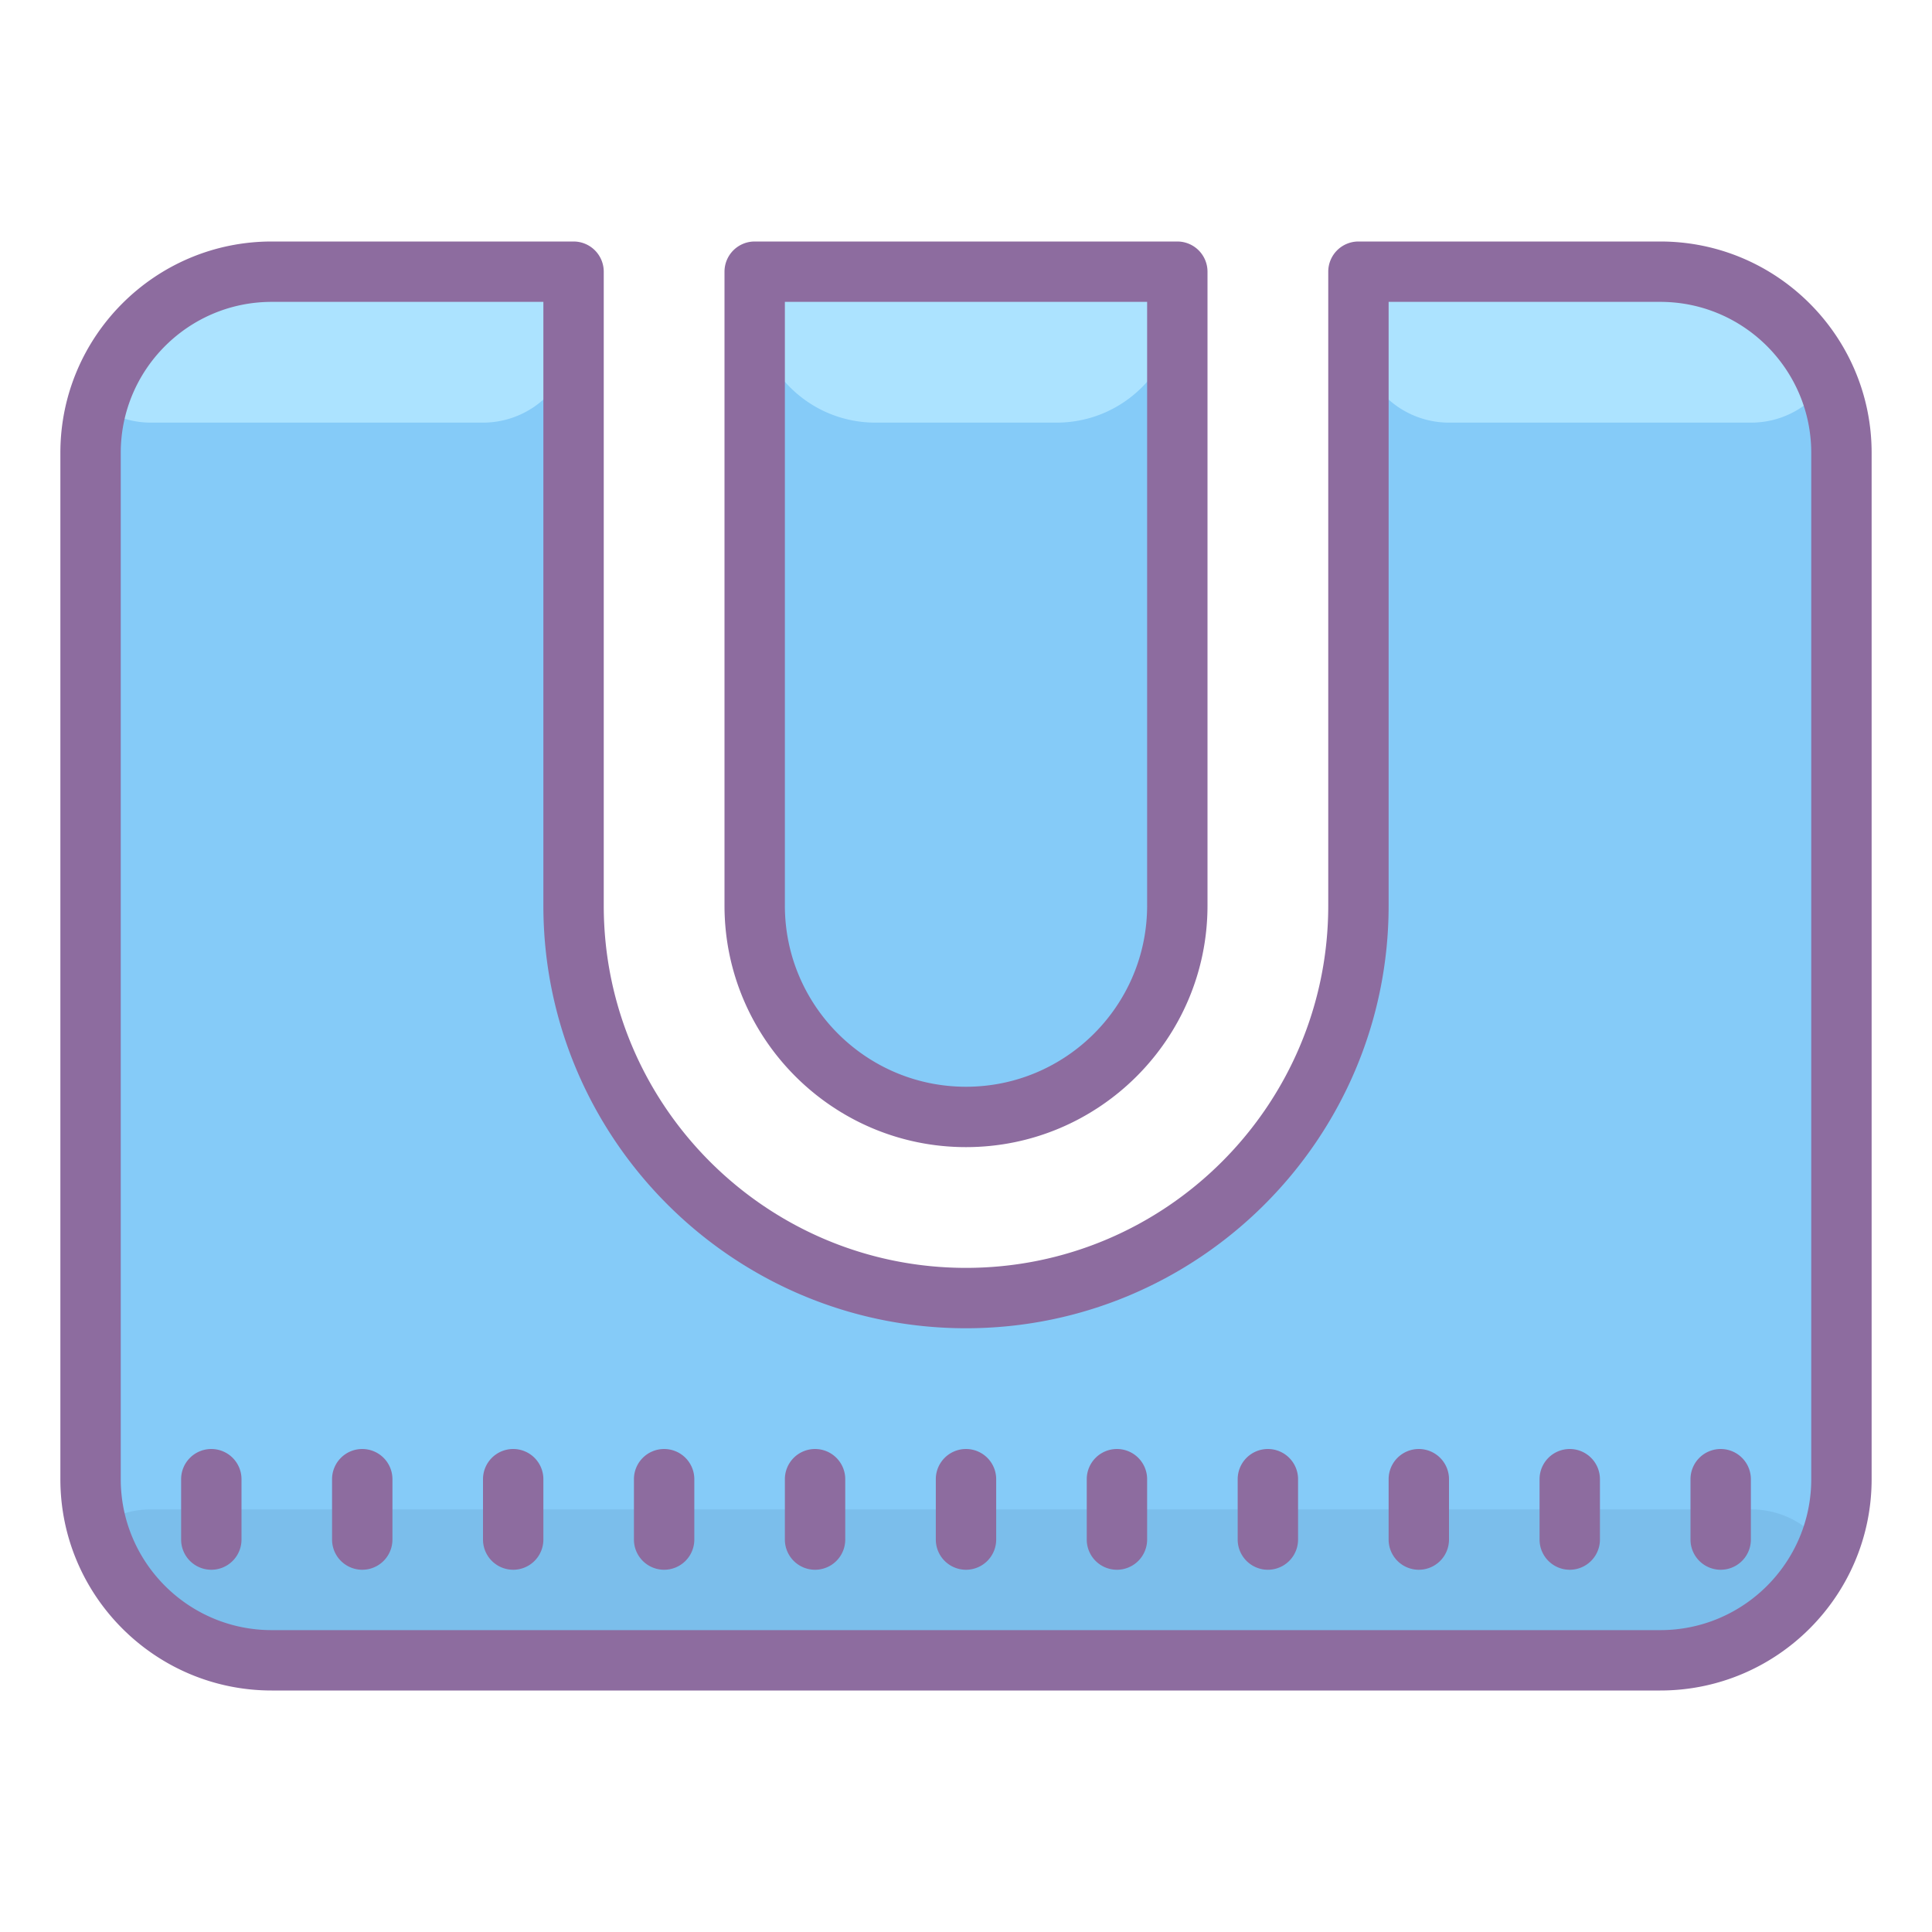<svg xmlns="http://www.w3.org/2000/svg" viewBox="0 0 64 64"><path d="M61 15v34c0 .84-.172 1.64-.48 2.371A6.02 6.02 0 0 1 55 55H9a5.996 5.996 0 0 1-5.781-4.41A5.662 5.662 0 0 1 3 49V15c0-.55.07-1.078.219-1.59.043-.16.09-.308.152-.469.05-.14.11-.293.168-.43a.262.262 0 0 0 .04-.081c.062-.13.12-.25.19-.371.211-.36.45-.7.72-1.008.081-.102.183-.2.273-.29.117-.12.238-.23.36-.331.038-.04.077-.07.116-.102.133-.11.274-.207.403-.297.097-.07.187-.133.289-.18a4.66 4.66 0 0 1 .648-.34c.094-.042.192-.081.3-.12.231-.09.474-.16.712-.22.129-.03.262-.062.398-.081C8.32 9.03 8.66 9 9 9h10v21c0 3.59 1.46 6.84 3.809 9.191A12.976 12.976 0 0 0 32 43c7.18 0 13-5.82 13-13V9h10c.172 0 .328.012.5.02.09.011.191.02.281.039.489.05.957.18 1.41.363.13.047.27.11.399.168.129.058.262.129.379.2.27.151.52.32.761.51.079.06.149.122.22.188.1.082.198.172.288.274.133.129.25.258.383.398 0 .012.008.02.008.02.121.148.242.308.34.46.101.141.18.282.261.419.11.18.211.37.29.57.308.73.48 1.531.48 2.371z" fill="#85cbf8"/><path d="M39 9v21c0 3.871-3.129 7-7 7s-7-3.129-7-7V9z" fill="#85cbf8"/><path d="M60.52 51.371A6.02 6.02 0 0 1 55 55H9a5.996 5.996 0 0 1-5.781-4.41c.5-.371 1.11-.59 1.781-.59h53c1.059 0 1.988.54 2.52 1.371z" fill="#7bbeeb"/><path d="M39 9v1c0 2.21-1.79 4-4 4h-6c-2.21 0-4-1.79-4-4V9zM9 9h10v2a3 3 0 0 1-3 3H5a2.964 2.964 0 0 1-1.781-.59c.043-.16.09-.308.152-.469.05-.14.11-.293.168-.43a.262.262 0 0 0 .04-.081c.062-.13.12-.25.19-.371.211-.36.45-.7.72-1.008.081-.102.183-.2.273-.29.117-.12.238-.23.36-.331.038-.04.077-.07.116-.102.133-.11.274-.207.403-.297.097-.07.187-.133.289-.18a4.66 4.66 0 0 1 .648-.34c.094-.042.192-.081.3-.12.231-.09.474-.16.712-.22.129-.03.262-.062.398-.081C8.32 9.03 8.66 9 9 9zm51.52 3.629A2.974 2.974 0 0 1 58 14H48a3 3 0 0 1-3-3V9h10c.172 0 .328.012.5.02.09.011.191.02.281.039.489.05.957.18 1.41.363.13.047.27.11.399.168.129.058.262.129.379.2.27.151.52.32.761.51.079.06.149.122.22.188.1.082.198.172.288.274.133.129.25.258.383.398 0 .012.008.02.008.02.121.148.242.308.34.46.101.141.18.282.261.419.11.18.211.37.29.57z" fill="#ace3ff"/><path d="M55 8H45a1 1 0 0 0-1 1v21c0 6.617-5.383 12-12 12s-12-5.383-12-12V9a1 1 0 0 0-1-1H9c-3.86 0-7 3.14-7 7v34c0 3.86 3.14 7 7 7h46c3.86 0 7-3.14 7-7V15c0-3.86-3.14-7-7-7zm5 41c0 2.758-2.242 5-5 5H9c-2.758 0-5-2.242-5-5V15c0-2.758 2.242-5 5-5h9v20c0 7.719 6.281 14 14 14s14-6.281 14-14V10h9c2.758 0 5 2.242 5 5z" fill="#8d6c9f"/><path d="M32 38c4.41 0 8-3.59 8-8V9a1 1 0 0 0-1-1H25a1 1 0 0 0-1 1v21c0 4.41 3.59 8 8 8zm-6-28h12v20c0 3.309-2.691 6-6 6s-6-2.691-6-6zM7 48a1 1 0 0 0-1 1v2a1 1 0 1 0 2 0v-2a1 1 0 0 0-1-1zm5 0a1 1 0 0 0-1 1v2a1 1 0 1 0 2 0v-2a1 1 0 0 0-1-1zm5 0a1 1 0 0 0-1 1v2a1 1 0 1 0 2 0v-2a1 1 0 0 0-1-1zm5 0a1 1 0 0 0-1 1v2a1 1 0 1 0 2 0v-2a1 1 0 0 0-1-1zm5 0a1 1 0 0 0-1 1v2a1 1 0 1 0 2 0v-2a1 1 0 0 0-1-1zm5 0a1 1 0 0 0-1 1v2a1 1 0 1 0 2 0v-2a1 1 0 0 0-1-1zm5 0a1 1 0 0 0-1 1v2a1 1 0 1 0 2 0v-2a1 1 0 0 0-1-1zm5 0a1 1 0 0 0-1 1v2a1 1 0 1 0 2 0v-2a1 1 0 0 0-1-1zm5 0a1 1 0 0 0-1 1v2a1 1 0 1 0 2 0v-2a1 1 0 0 0-1-1zm5 0a1 1 0 0 0-1 1v2a1 1 0 1 0 2 0v-2a1 1 0 0 0-1-1zm5 0a1 1 0 0 0-1 1v2a1 1 0 1 0 2 0v-2a1 1 0 0 0-1-1z" fill="#8d6c9f"/></svg>